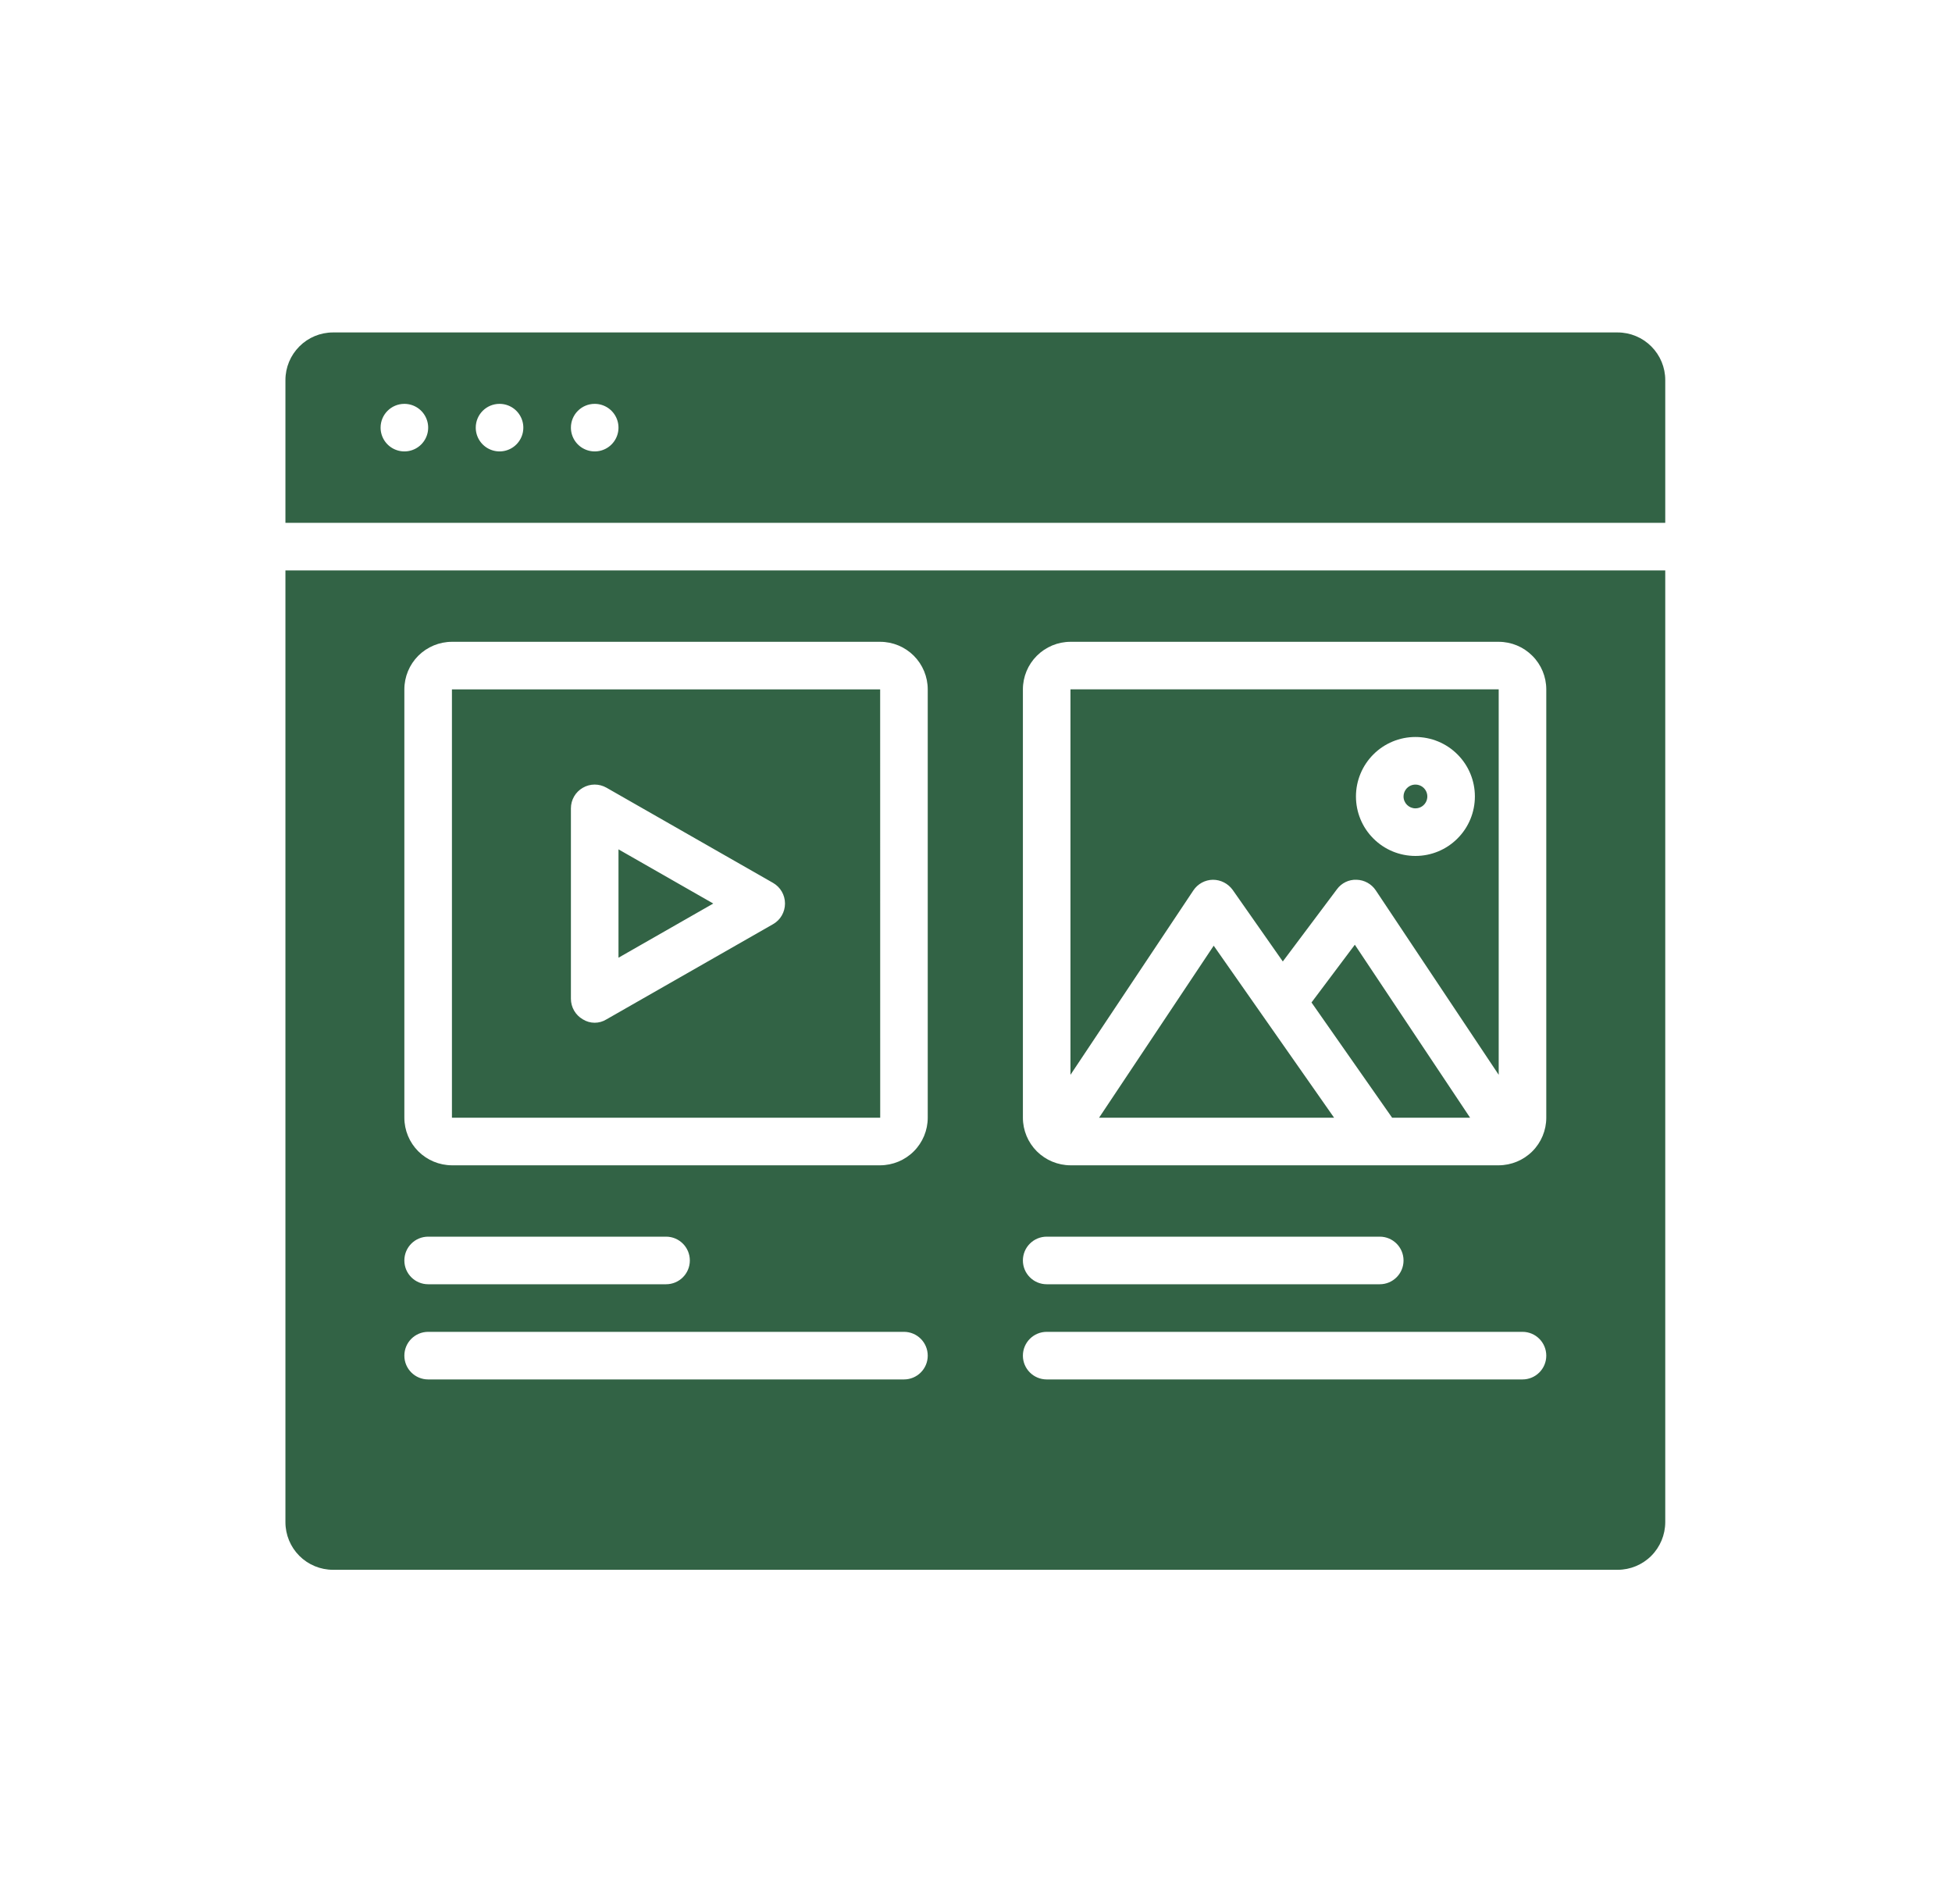 <svg width="40" height="39" viewBox="0 0 40 39" fill="none" xmlns="http://www.w3.org/2000/svg">
<path d="M34.124 10.711V7.786C34.124 7.527 34.021 7.28 33.838 7.097C33.655 6.914 33.407 6.811 33.149 6.811H6.824C6.565 6.811 6.317 6.914 6.135 7.097C5.952 7.28 5.849 7.527 5.849 7.786V10.711H34.124ZM12.186 8.274C12.384 8.274 12.561 8.392 12.637 8.575C12.712 8.757 12.671 8.966 12.531 9.106C12.392 9.245 12.182 9.287 12 9.211C11.818 9.136 11.699 8.958 11.699 8.761C11.699 8.492 11.917 8.274 12.186 8.274ZM10.236 8.274C10.434 8.274 10.611 8.392 10.687 8.575C10.762 8.757 10.721 8.966 10.581 9.106C10.442 9.245 10.232 9.287 10.05 9.211C9.868 9.136 9.749 8.958 9.749 8.761C9.749 8.492 9.967 8.274 10.236 8.274ZM8.286 8.274C8.484 8.274 8.661 8.392 8.737 8.575C8.812 8.757 8.771 8.966 8.631 9.106C8.492 9.245 8.282 9.287 8.1 9.211C7.918 9.136 7.799 8.958 7.799 8.761C7.799 8.492 8.017 8.274 8.286 8.274ZM24.871 19.375L27.338 22.899H22.522L24.871 19.375ZM9.261 14.124V22.899H18.037L18.036 14.124H9.261ZM15.841 18.934L12.428 20.884C12.279 20.977 12.09 20.976 11.942 20.883C11.791 20.795 11.699 20.635 11.699 20.461V16.561C11.699 16.387 11.791 16.227 11.942 16.14C12.092 16.052 12.277 16.052 12.428 16.138L15.841 18.088C15.993 18.175 16.086 18.336 16.086 18.511C16.086 18.686 15.993 18.848 15.841 18.934ZM12.674 17.401L14.616 18.511L12.674 19.621V17.401ZM30.125 22.899H28.527L26.875 20.538L27.763 19.355L30.125 22.899ZM24.455 18.241C24.545 18.107 24.694 18.026 24.855 18.024C25.016 18.024 25.166 18.102 25.26 18.232L26.287 19.698L27.396 18.219C27.49 18.09 27.641 18.017 27.799 18.024C27.957 18.028 28.104 18.109 28.192 18.241L30.711 22.02L30.711 14.123H21.936V22.02L24.455 18.241ZM29.005 15.099C29.328 15.099 29.638 15.227 29.866 15.456C30.095 15.684 30.223 15.994 30.223 16.317C30.223 16.641 30.095 16.951 29.866 17.179C29.638 17.408 29.328 17.536 29.005 17.536C28.681 17.536 28.371 17.408 28.143 17.179C27.914 16.951 27.786 16.641 27.786 16.317C27.786 15.994 27.915 15.684 28.143 15.456C28.372 15.227 28.681 15.099 29.005 15.099ZM5.849 11.686V31.186C5.849 31.445 5.952 31.693 6.134 31.875C6.317 32.058 6.565 32.161 6.824 32.161H33.149C33.407 32.161 33.655 32.058 33.838 31.875C34.02 31.692 34.123 31.445 34.124 31.186V11.686H5.849ZM18.524 28.261H8.774C8.504 28.261 8.286 28.043 8.286 27.774C8.286 27.504 8.504 27.286 8.774 27.286H18.524C18.793 27.286 19.011 27.504 19.011 27.774C19.011 28.043 18.793 28.261 18.524 28.261ZM8.286 25.824C8.286 25.554 8.504 25.336 8.774 25.336H13.649C13.918 25.336 14.136 25.554 14.136 25.824C14.136 26.093 13.918 26.311 13.649 26.311H8.774C8.504 26.311 8.286 26.093 8.286 25.824ZM19.011 22.899C19.011 23.157 18.908 23.405 18.725 23.588C18.543 23.77 18.295 23.873 18.036 23.874H9.261C9.003 23.873 8.755 23.77 8.572 23.588C8.389 23.405 8.286 23.157 8.286 22.899V14.124C8.286 13.865 8.389 13.617 8.572 13.434C8.755 13.252 9.003 13.149 9.261 13.149H18.036C18.295 13.149 18.543 13.252 18.725 13.434C18.908 13.617 19.011 13.865 19.011 14.124V22.899ZM31.199 28.261H21.449C21.18 28.261 20.961 28.043 20.961 27.774C20.961 27.504 21.18 27.286 21.449 27.286H31.199C31.468 27.286 31.686 27.504 31.686 27.774C31.686 28.043 31.468 28.261 31.199 28.261ZM20.961 25.824C20.961 25.694 21.012 25.57 21.104 25.479C21.195 25.387 21.319 25.336 21.449 25.336H28.274C28.543 25.336 28.761 25.554 28.761 25.824C28.761 26.093 28.543 26.311 28.274 26.311H21.449C21.319 26.311 21.195 26.26 21.104 26.168C21.012 26.077 20.961 25.953 20.961 25.824ZM31.686 22.899C31.686 23.157 31.583 23.405 31.4 23.588C31.217 23.77 30.97 23.873 30.711 23.874H21.936C21.678 23.873 21.43 23.77 21.247 23.588C21.064 23.405 20.961 23.157 20.961 22.899V14.124C20.961 13.865 21.064 13.617 21.247 13.435C21.43 13.252 21.678 13.149 21.936 13.149H30.711C30.97 13.149 31.217 13.252 31.4 13.435C31.583 13.617 31.686 13.865 31.686 14.124V22.899ZM28.761 16.318C28.761 16.219 28.821 16.13 28.912 16.092C29.003 16.055 29.108 16.076 29.177 16.145C29.247 16.215 29.268 16.32 29.23 16.411C29.192 16.502 29.104 16.561 29.005 16.561C28.87 16.561 28.761 16.452 28.761 16.318Z" fill="#326345"/>
</svg>
